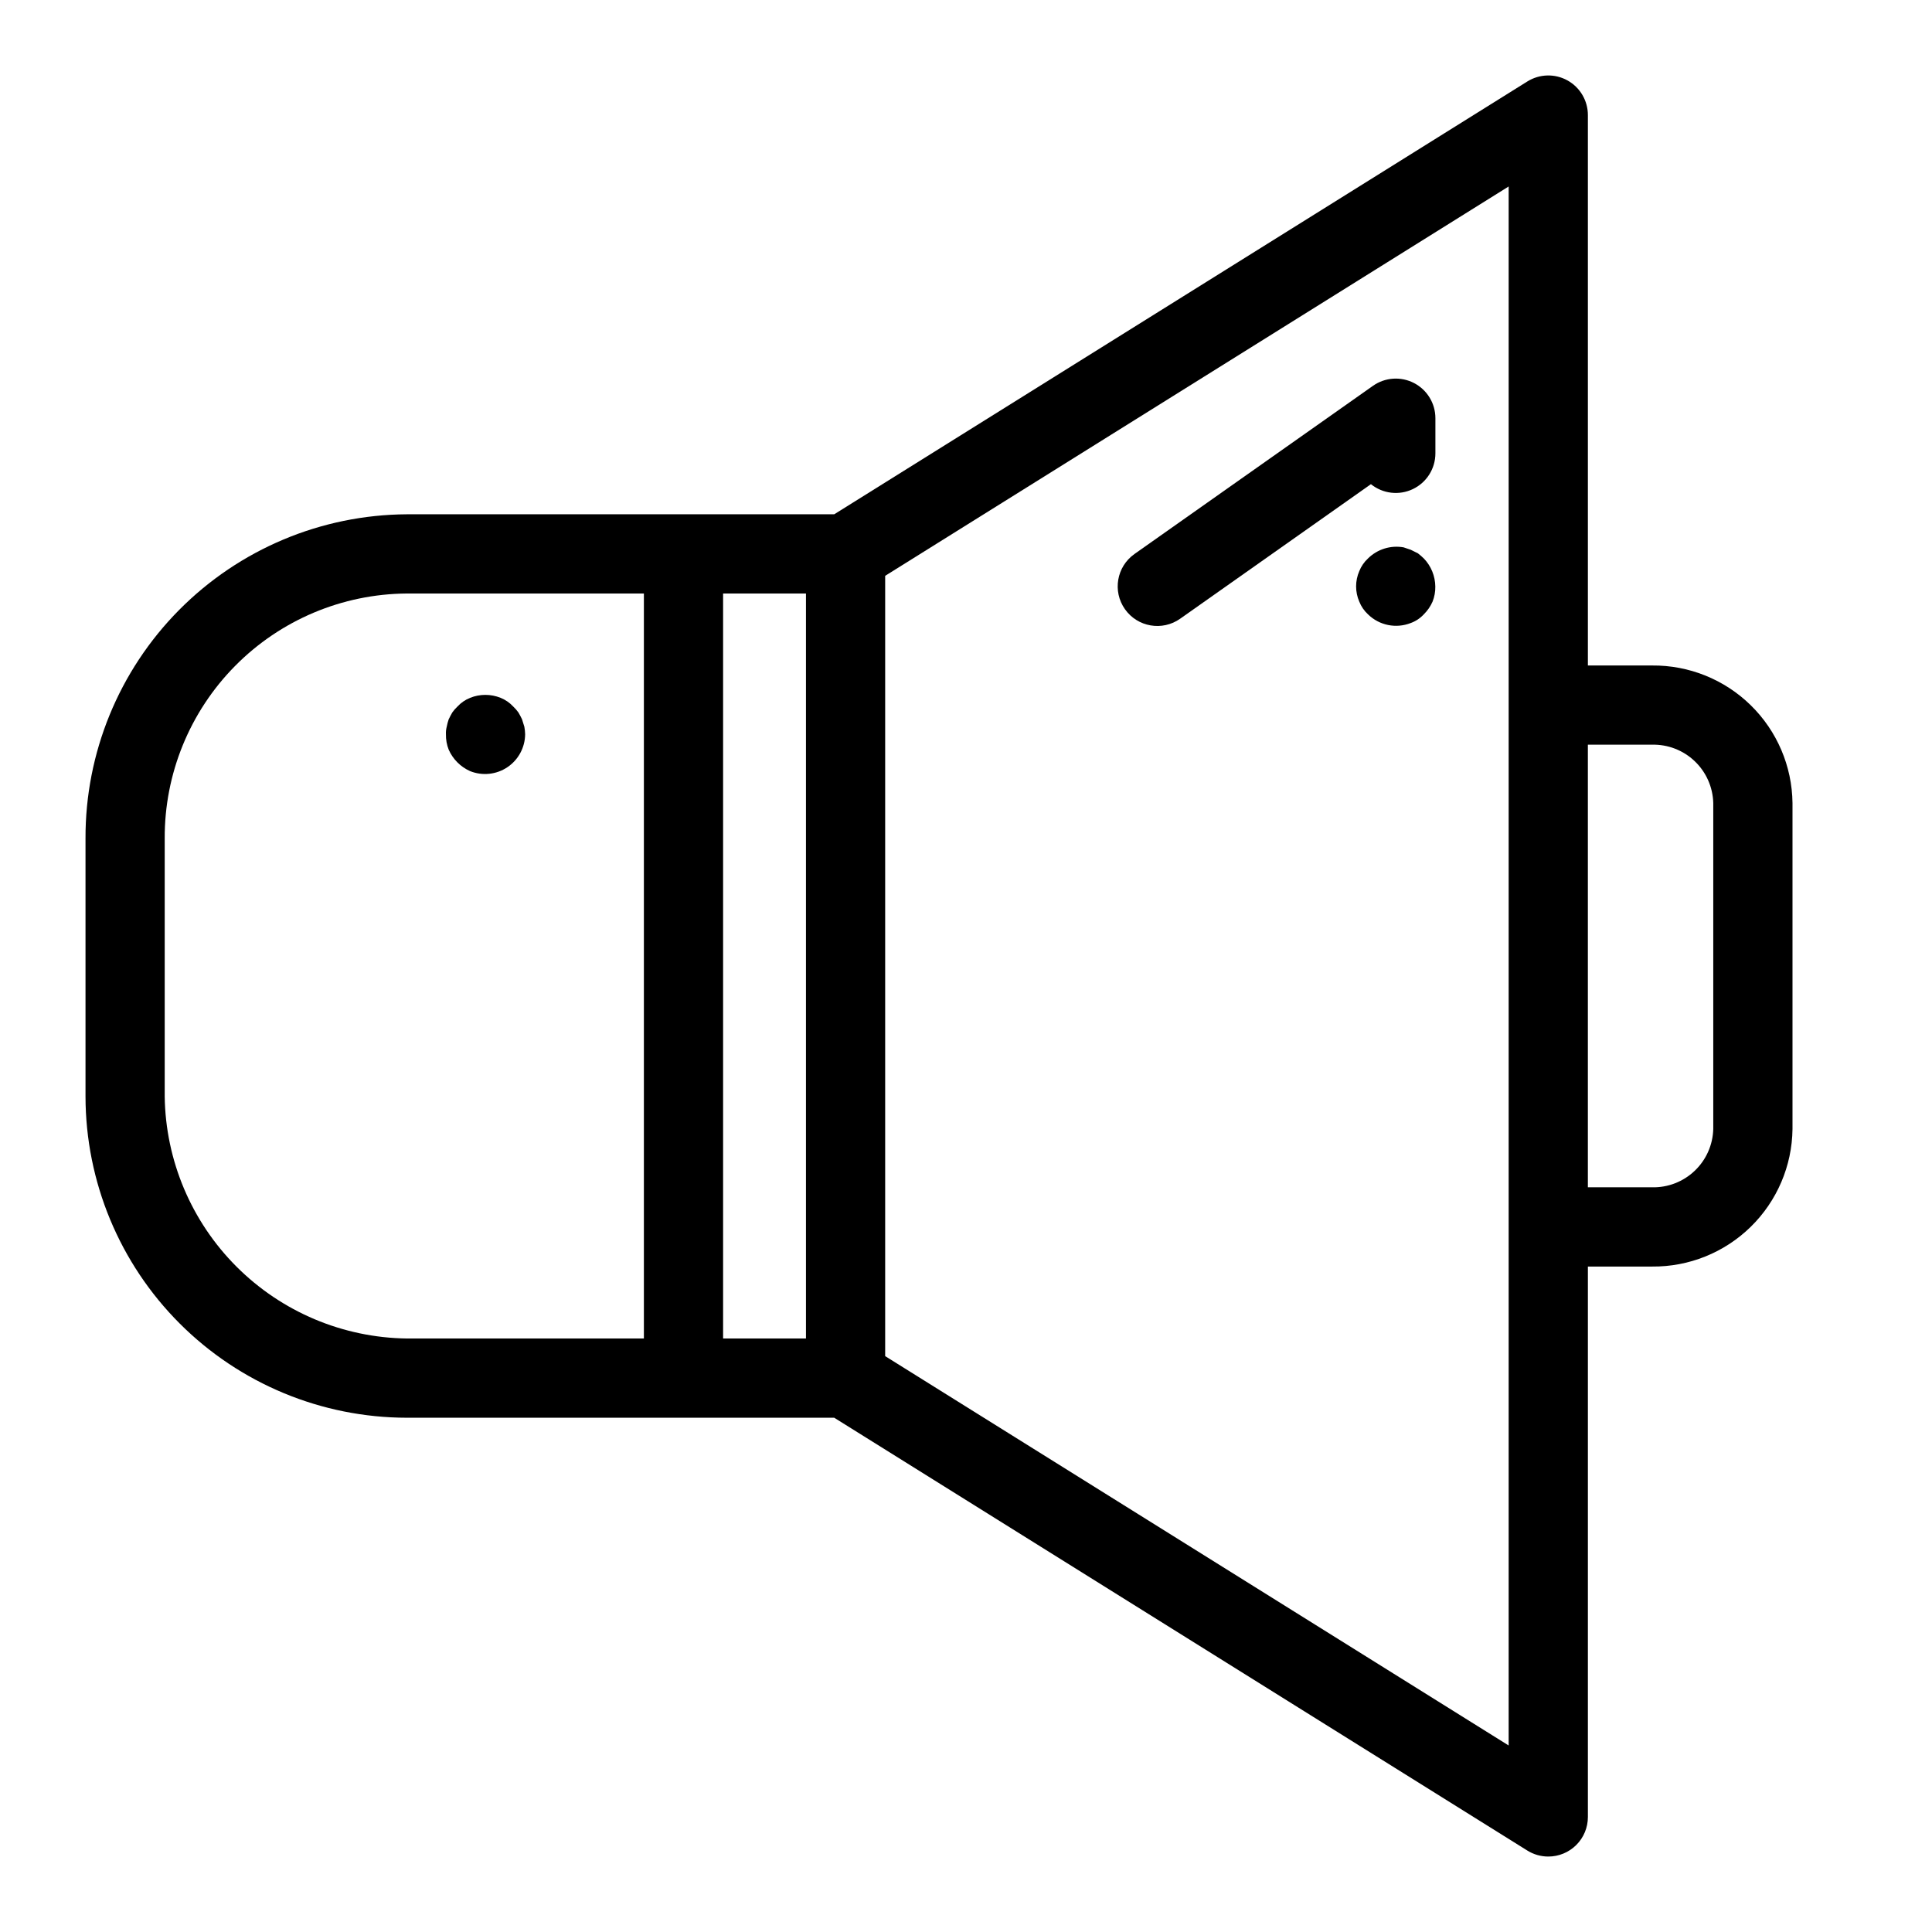 <?xml version="1.0" encoding="UTF-8"?>
<!-- Uploaded to: ICON Repo, www.iconrepo.com, Generator: ICON Repo Mixer Tools -->
<svg fill="#000000" width="800px" height="800px" version="1.1" viewBox="144 144 512 512" xmlns="http://www.w3.org/2000/svg">
 <g>
  <path d="m581.81 320.36h-17.004v-145.86c0.004-3.812-2.066-7.332-5.402-9.184s-7.414-1.742-10.648 0.277l-183.68 114.7h-113.27c-22.676 0.129-44.375 9.246-60.336 25.352-15.961 16.109-24.883 37.887-24.809 60.562v68.371c0.027 22.57 9.008 44.211 24.969 60.172 15.961 15.961 37.602 24.938 60.176 24.965h113.27l183.68 114.7c1.664 1.039 3.59 1.59 5.555 1.59 2.785 0.004 5.457-1.102 7.426-3.07 1.973-1.969 3.074-4.641 3.07-7.426v-145.86h17.004c9.766 0.094 19.164-3.691 26.141-10.52s10.961-16.145 11.078-25.91v-86.426c-0.117-9.762-4.102-19.082-11.078-25.91s-16.375-10.613-26.141-10.52zm-224.22 178.36h-21.961v-197.43h21.961zm-169.94-64.141v-68.371c-0.082-17.109 6.625-33.555 18.652-45.727 12.023-12.172 28.387-19.074 45.5-19.195h62.836v197.43h-62.836c-16.945-0.219-33.133-7.051-45.113-19.031-11.984-11.98-18.816-28.168-19.039-45.109zm356.16 171.99-165.23-103.18v-206.79l165.23-103.18zm54.223-163.36c-0.113 4.199-1.883 8.18-4.926 11.07-3.039 2.894-7.102 4.465-11.301 4.367h-17.004v-117.3h17.004c4.199-0.098 8.262 1.473 11.301 4.367 3.043 2.894 4.812 6.875 4.926 11.07z"/>
  <path d="m518.73 245.51c-3.477-1.805-7.672-1.52-10.875 0.734l-63.203 44.566v0.004c-4.738 3.34-5.871 9.887-2.531 14.625 3.34 4.738 9.891 5.871 14.629 2.531l50.562-35.66c3.144 2.539 7.473 3.047 11.117 1.301 3.648-1.742 5.969-5.426 5.969-9.469v-9.316c0-3.922-2.188-7.516-5.668-9.316z"/>
  <path d="m521.33 292c-0.496-0.484-1.02-0.941-1.566-1.363-0.637-0.316-1.262-0.637-1.895-0.941-0.625-0.215-1.262-0.418-1.887-0.637l-0.004-0.004c-3.441-0.613-6.965 0.484-9.449 2.945-1.012 0.934-1.801 2.082-2.305 3.359-1.121 2.578-1.121 5.504 0 8.078 0.504 1.277 1.293 2.43 2.305 3.363 2.992 2.938 7.434 3.84 11.336 2.305 1.324-0.48 2.512-1.27 3.465-2.305 0.977-0.965 1.766-2.106 2.316-3.363 0.504-1.27 0.75-2.625 0.727-3.988-0.027-2.781-1.117-5.445-3.043-7.453z"/>
  <path d="m282.96 336.6c-0.211-0.637-0.414-1.363-0.625-2-0.316-0.625-0.629-1.262-0.949-1.785v0.004c-0.398-0.57-0.855-1.094-1.363-1.566-0.934-1.016-2.078-1.805-3.356-2.32-2.594-1.043-5.492-1.043-8.082 0-1.281 0.516-2.43 1.305-3.363 2.32-0.508 0.473-0.965 0.996-1.363 1.566-0.312 0.523-0.629 1.16-0.941 1.785h-0.004c-0.223 0.652-0.398 1.32-0.527 1.996-0.172 0.648-0.242 1.32-0.207 1.988-0.031 1.402 0.219 2.797 0.738 4.102 1.125 2.523 3.144 4.539 5.668 5.668 3.258 1.305 6.953 0.918 9.871-1.035 2.914-1.953 4.68-5.223 4.711-8.734-0.016-0.668-0.086-1.332-0.207-1.988z"/>
 </g>
</svg>